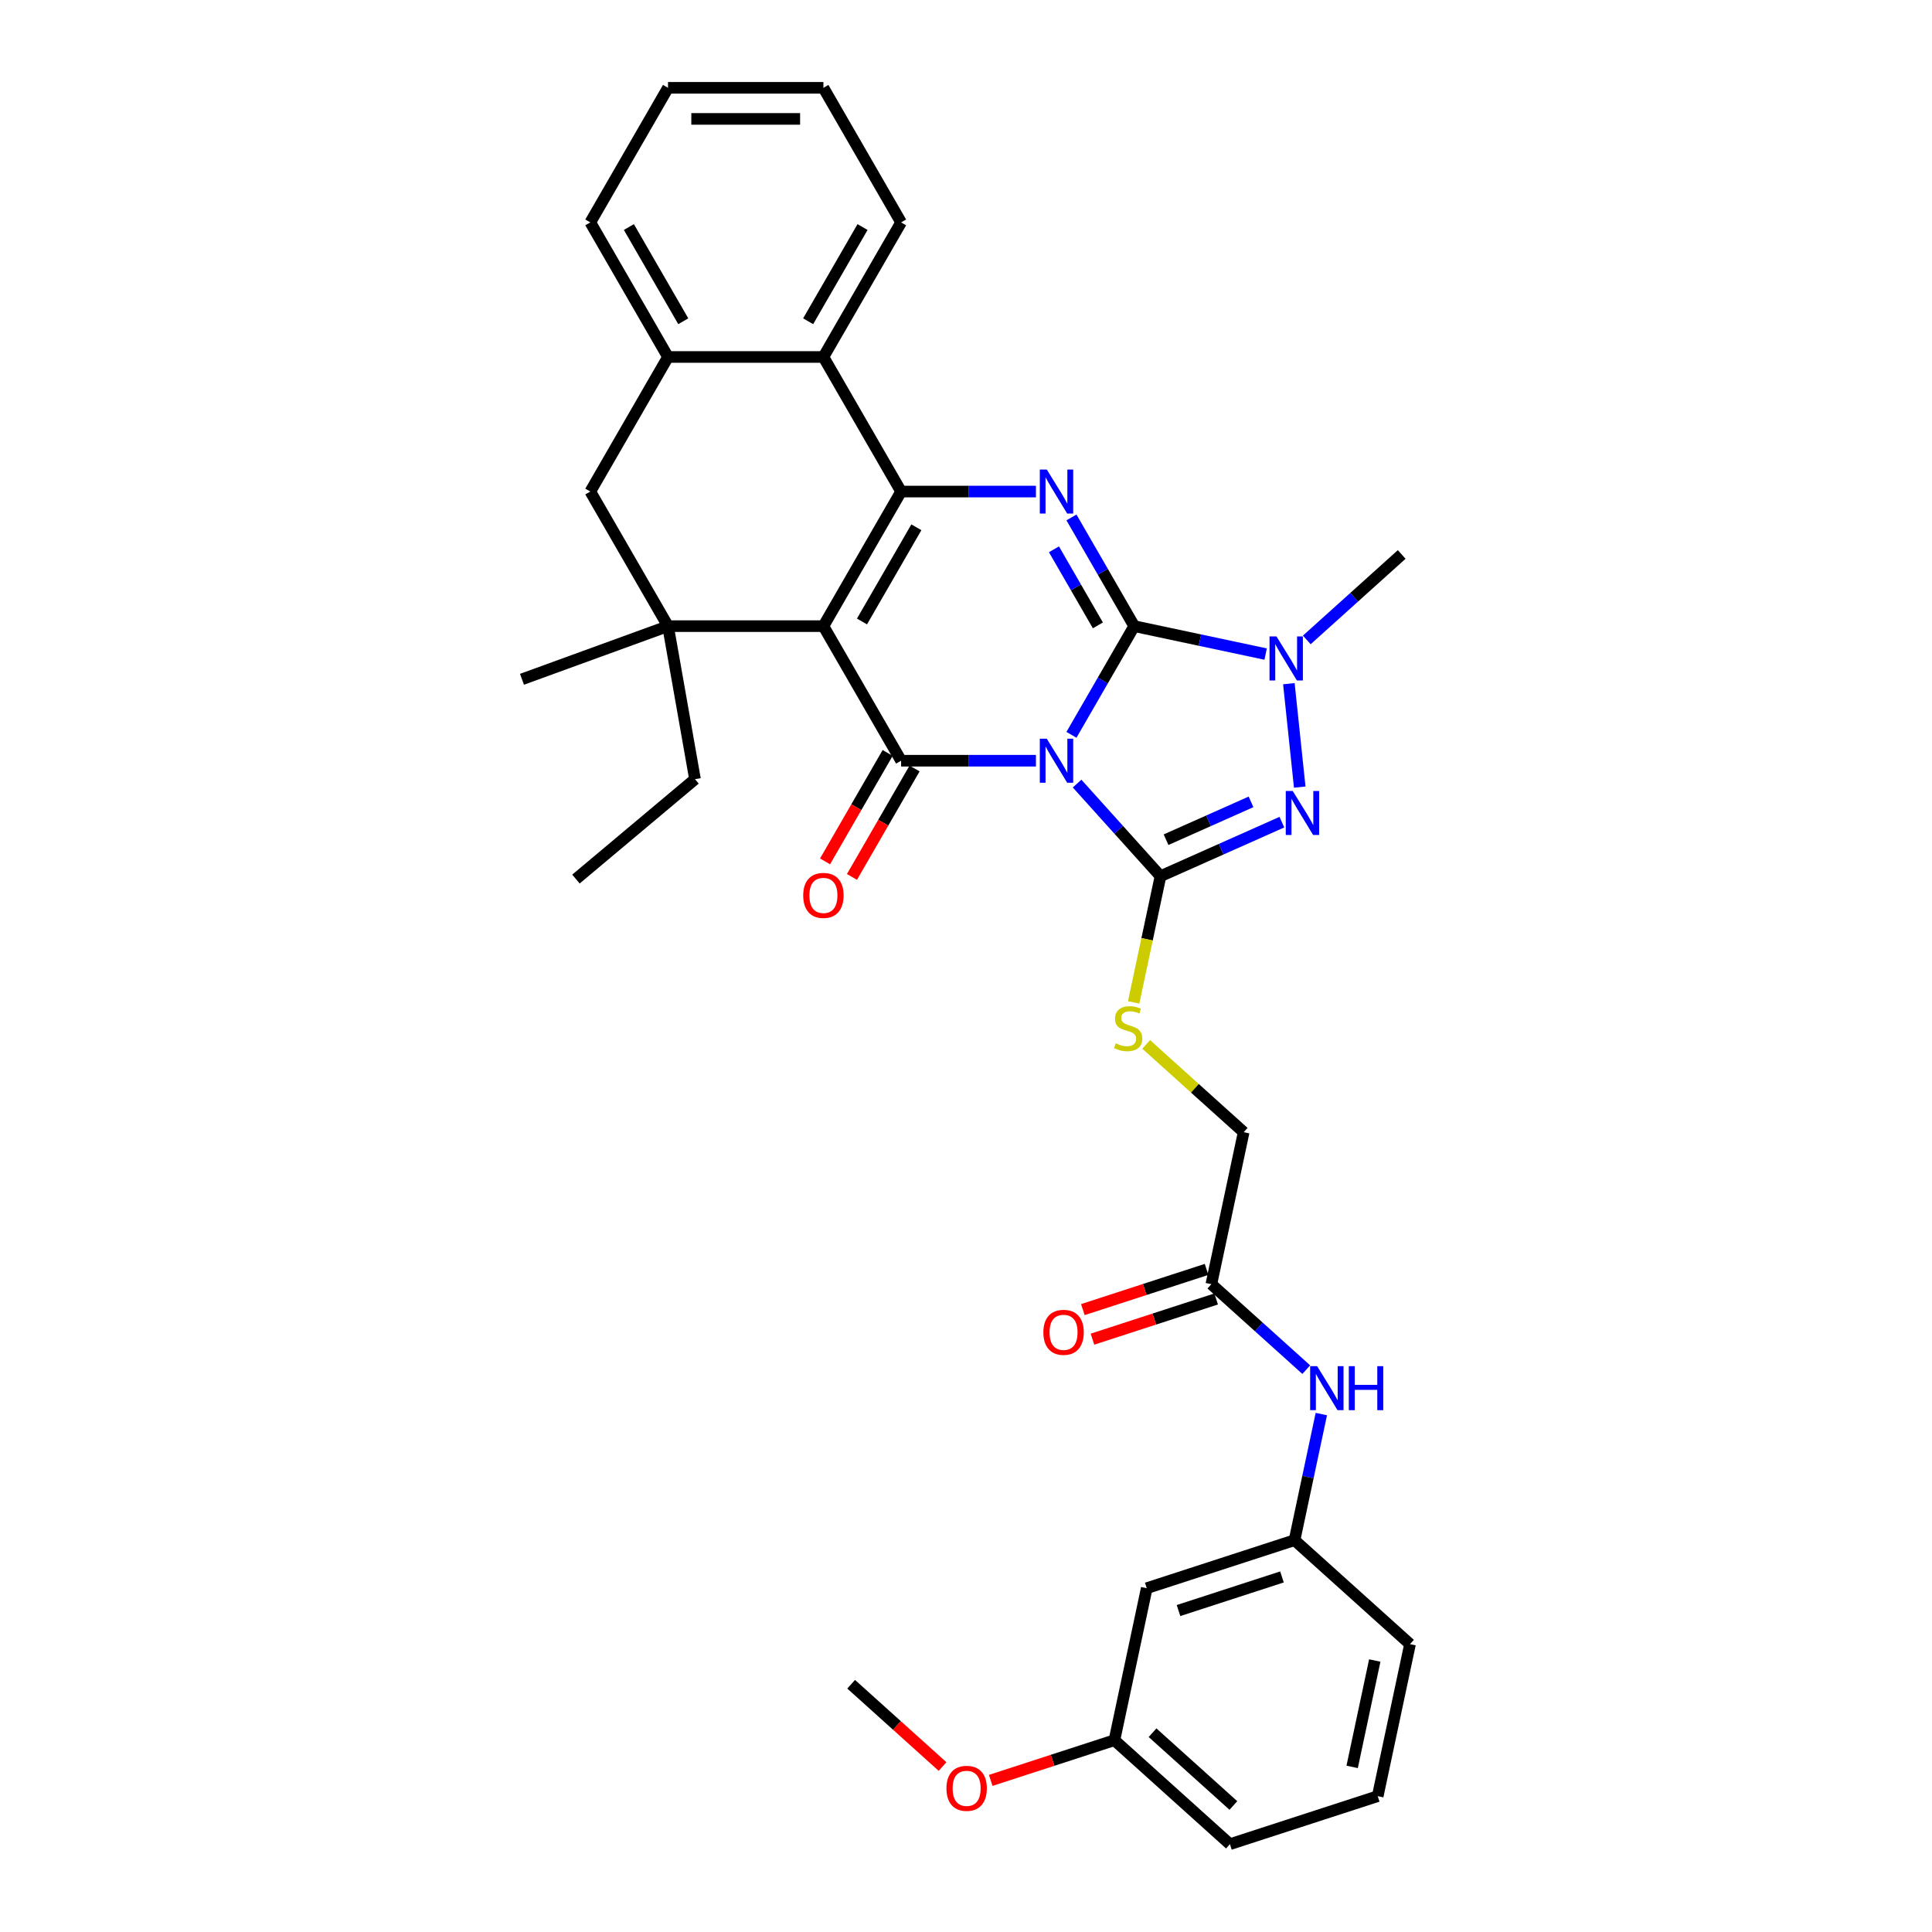 <?xml version='1.0' encoding='iso-8859-1'?>
<svg version='1.1' baseProfile='full'
              xmlns='http://www.w3.org/2000/svg'
                      xmlns:rdkit='http://www.rdkit.org/xml'
                      xmlns:xlink='http://www.w3.org/1999/xlink'
                  xml:space='preserve'
width='1000px' height='1000px' viewBox='0 0 1000 1000'>
<!-- END OF HEADER -->
<rect style='opacity:1.0;fill:#FFFFFF;stroke:none' width='1000' height='1000' x='0' y='0'> </rect>
<path class='bond-0' d='M 554.584,380.345 L 570.824,352.216' style='fill:none;fill-rule:evenodd;stroke:#0000FF;stroke-width:6px;stroke-linecap:butt;stroke-linejoin:miter;stroke-opacity:1' />
<path class='bond-0' d='M 570.824,352.216 L 587.065,324.087' style='fill:none;fill-rule:evenodd;stroke:#000000;stroke-width:6px;stroke-linecap:butt;stroke-linejoin:miter;stroke-opacity:1' />
<path class='bond-2' d='M 536.198,393.746 L 501.306,393.746' style='fill:none;fill-rule:evenodd;stroke:#0000FF;stroke-width:6px;stroke-linecap:butt;stroke-linejoin:miter;stroke-opacity:1' />
<path class='bond-2' d='M 501.306,393.746 L 466.413,393.746' style='fill:none;fill-rule:evenodd;stroke:#000000;stroke-width:6px;stroke-linecap:butt;stroke-linejoin:miter;stroke-opacity:1' />
<path class='bond-3' d='M 557.497,405.573 L 579.083,429.546' style='fill:none;fill-rule:evenodd;stroke:#0000FF;stroke-width:6px;stroke-linecap:butt;stroke-linejoin:miter;stroke-opacity:1' />
<path class='bond-3' d='M 579.083,429.546 L 600.669,453.52' style='fill:none;fill-rule:evenodd;stroke:#000000;stroke-width:6px;stroke-linecap:butt;stroke-linejoin:miter;stroke-opacity:1' />
<path class='bond-5' d='M 587.065,324.087 L 570.824,295.958' style='fill:none;fill-rule:evenodd;stroke:#000000;stroke-width:6px;stroke-linecap:butt;stroke-linejoin:miter;stroke-opacity:1' />
<path class='bond-5' d='M 570.824,295.958 L 554.584,267.829' style='fill:none;fill-rule:evenodd;stroke:#0000FF;stroke-width:6px;stroke-linecap:butt;stroke-linejoin:miter;stroke-opacity:1' />
<path class='bond-5' d='M 568.261,323.692 L 556.893,304.002' style='fill:none;fill-rule:evenodd;stroke:#000000;stroke-width:6px;stroke-linecap:butt;stroke-linejoin:miter;stroke-opacity:1' />
<path class='bond-5' d='M 556.893,304.002 L 545.525,284.312' style='fill:none;fill-rule:evenodd;stroke:#0000FF;stroke-width:6px;stroke-linecap:butt;stroke-linejoin:miter;stroke-opacity:1' />
<path class='bond-7' d='M 587.065,324.087 L 621.078,331.317' style='fill:none;fill-rule:evenodd;stroke:#000000;stroke-width:6px;stroke-linecap:butt;stroke-linejoin:miter;stroke-opacity:1' />
<path class='bond-7' d='M 621.078,331.317 L 655.092,338.547' style='fill:none;fill-rule:evenodd;stroke:#0000FF;stroke-width:6px;stroke-linecap:butt;stroke-linejoin:miter;stroke-opacity:1' />
<path class='bond-1' d='M 426.196,324.087 L 466.413,393.746' style='fill:none;fill-rule:evenodd;stroke:#000000;stroke-width:6px;stroke-linecap:butt;stroke-linejoin:miter;stroke-opacity:1' />
<path class='bond-4' d='M 426.196,324.087 L 466.413,254.429' style='fill:none;fill-rule:evenodd;stroke:#000000;stroke-width:6px;stroke-linecap:butt;stroke-linejoin:miter;stroke-opacity:1' />
<path class='bond-4' d='M 446.16,321.682 L 474.312,272.921' style='fill:none;fill-rule:evenodd;stroke:#000000;stroke-width:6px;stroke-linecap:butt;stroke-linejoin:miter;stroke-opacity:1' />
<path class='bond-8' d='M 426.196,324.087 L 345.762,324.087' style='fill:none;fill-rule:evenodd;stroke:#000000;stroke-width:6px;stroke-linecap:butt;stroke-linejoin:miter;stroke-opacity:1' />
<path class='bond-13' d='M 459.447,389.724 L 443.244,417.788' style='fill:none;fill-rule:evenodd;stroke:#000000;stroke-width:6px;stroke-linecap:butt;stroke-linejoin:miter;stroke-opacity:1' />
<path class='bond-13' d='M 443.244,417.788 L 427.041,445.853' style='fill:none;fill-rule:evenodd;stroke:#FF0000;stroke-width:6px;stroke-linecap:butt;stroke-linejoin:miter;stroke-opacity:1' />
<path class='bond-13' d='M 473.379,397.767 L 457.176,425.832' style='fill:none;fill-rule:evenodd;stroke:#000000;stroke-width:6px;stroke-linecap:butt;stroke-linejoin:miter;stroke-opacity:1' />
<path class='bond-13' d='M 457.176,425.832 L 440.973,453.896' style='fill:none;fill-rule:evenodd;stroke:#FF0000;stroke-width:6px;stroke-linecap:butt;stroke-linejoin:miter;stroke-opacity:1' />
<path class='bond-6' d='M 600.669,453.52 L 632.084,439.533' style='fill:none;fill-rule:evenodd;stroke:#000000;stroke-width:6px;stroke-linecap:butt;stroke-linejoin:miter;stroke-opacity:1' />
<path class='bond-6' d='M 632.084,439.533 L 663.5,425.546' style='fill:none;fill-rule:evenodd;stroke:#0000FF;stroke-width:6px;stroke-linecap:butt;stroke-linejoin:miter;stroke-opacity:1' />
<path class='bond-6' d='M 603.55,434.628 L 625.541,424.837' style='fill:none;fill-rule:evenodd;stroke:#000000;stroke-width:6px;stroke-linecap:butt;stroke-linejoin:miter;stroke-opacity:1' />
<path class='bond-6' d='M 625.541,424.837 L 647.532,415.046' style='fill:none;fill-rule:evenodd;stroke:#0000FF;stroke-width:6px;stroke-linecap:butt;stroke-linejoin:miter;stroke-opacity:1' />
<path class='bond-10' d='M 600.669,453.52 L 593.728,486.174' style='fill:none;fill-rule:evenodd;stroke:#000000;stroke-width:6px;stroke-linecap:butt;stroke-linejoin:miter;stroke-opacity:1' />
<path class='bond-10' d='M 593.728,486.174 L 586.787,518.828' style='fill:none;fill-rule:evenodd;stroke:#CCCC00;stroke-width:6px;stroke-linecap:butt;stroke-linejoin:miter;stroke-opacity:1' />
<path class='bond-9' d='M 466.413,254.429 L 426.196,184.771' style='fill:none;fill-rule:evenodd;stroke:#000000;stroke-width:6px;stroke-linecap:butt;stroke-linejoin:miter;stroke-opacity:1' />
<path class='bond-35' d='M 466.413,254.429 L 501.306,254.429' style='fill:none;fill-rule:evenodd;stroke:#000000;stroke-width:6px;stroke-linecap:butt;stroke-linejoin:miter;stroke-opacity:1' />
<path class='bond-35' d='M 501.306,254.429 L 536.198,254.429' style='fill:none;fill-rule:evenodd;stroke:#0000FF;stroke-width:6px;stroke-linecap:butt;stroke-linejoin:miter;stroke-opacity:1' />
<path class='bond-34' d='M 672.741,407.404 L 667.114,353.874' style='fill:none;fill-rule:evenodd;stroke:#0000FF;stroke-width:6px;stroke-linecap:butt;stroke-linejoin:miter;stroke-opacity:1' />
<path class='bond-20' d='M 676.391,331.222 L 700.953,309.106' style='fill:none;fill-rule:evenodd;stroke:#0000FF;stroke-width:6px;stroke-linecap:butt;stroke-linejoin:miter;stroke-opacity:1' />
<path class='bond-20' d='M 700.953,309.106 L 725.516,286.989' style='fill:none;fill-rule:evenodd;stroke:#000000;stroke-width:6px;stroke-linecap:butt;stroke-linejoin:miter;stroke-opacity:1' />
<path class='bond-12' d='M 345.762,324.087 L 305.544,254.429' style='fill:none;fill-rule:evenodd;stroke:#000000;stroke-width:6px;stroke-linecap:butt;stroke-linejoin:miter;stroke-opacity:1' />
<path class='bond-22' d='M 345.762,324.087 L 359.729,403.3' style='fill:none;fill-rule:evenodd;stroke:#000000;stroke-width:6px;stroke-linecap:butt;stroke-linejoin:miter;stroke-opacity:1' />
<path class='bond-23' d='M 345.762,324.087 L 270.178,351.598' style='fill:none;fill-rule:evenodd;stroke:#000000;stroke-width:6px;stroke-linecap:butt;stroke-linejoin:miter;stroke-opacity:1' />
<path class='bond-24' d='M 426.196,184.771 L 466.413,115.113' style='fill:none;fill-rule:evenodd;stroke:#000000;stroke-width:6px;stroke-linecap:butt;stroke-linejoin:miter;stroke-opacity:1' />
<path class='bond-24' d='M 418.297,166.279 L 446.449,117.518' style='fill:none;fill-rule:evenodd;stroke:#000000;stroke-width:6px;stroke-linecap:butt;stroke-linejoin:miter;stroke-opacity:1' />
<path class='bond-36' d='M 426.196,184.771 L 345.762,184.771' style='fill:none;fill-rule:evenodd;stroke:#000000;stroke-width:6px;stroke-linecap:butt;stroke-linejoin:miter;stroke-opacity:1' />
<path class='bond-19' d='M 593.26,540.583 L 618.49,563.3' style='fill:none;fill-rule:evenodd;stroke:#CCCC00;stroke-width:6px;stroke-linecap:butt;stroke-linejoin:miter;stroke-opacity:1' />
<path class='bond-19' d='M 618.49,563.3 L 643.72,586.018' style='fill:none;fill-rule:evenodd;stroke:#000000;stroke-width:6px;stroke-linecap:butt;stroke-linejoin:miter;stroke-opacity:1' />
<path class='bond-11' d='M 345.762,184.771 L 305.544,254.429' style='fill:none;fill-rule:evenodd;stroke:#000000;stroke-width:6px;stroke-linecap:butt;stroke-linejoin:miter;stroke-opacity:1' />
<path class='bond-26' d='M 345.762,184.771 L 305.544,115.113' style='fill:none;fill-rule:evenodd;stroke:#000000;stroke-width:6px;stroke-linecap:butt;stroke-linejoin:miter;stroke-opacity:1' />
<path class='bond-26' d='M 353.661,166.279 L 325.509,117.518' style='fill:none;fill-rule:evenodd;stroke:#000000;stroke-width:6px;stroke-linecap:butt;stroke-linejoin:miter;stroke-opacity:1' />
<path class='bond-14' d='M 626.996,664.694 L 643.72,586.018' style='fill:none;fill-rule:evenodd;stroke:#000000;stroke-width:6px;stroke-linecap:butt;stroke-linejoin:miter;stroke-opacity:1' />
<path class='bond-15' d='M 626.996,664.694 L 651.559,686.81' style='fill:none;fill-rule:evenodd;stroke:#000000;stroke-width:6px;stroke-linecap:butt;stroke-linejoin:miter;stroke-opacity:1' />
<path class='bond-15' d='M 651.559,686.81 L 676.121,708.927' style='fill:none;fill-rule:evenodd;stroke:#0000FF;stroke-width:6px;stroke-linecap:butt;stroke-linejoin:miter;stroke-opacity:1' />
<path class='bond-18' d='M 624.511,657.045 L 592.496,667.447' style='fill:none;fill-rule:evenodd;stroke:#000000;stroke-width:6px;stroke-linecap:butt;stroke-linejoin:miter;stroke-opacity:1' />
<path class='bond-18' d='M 592.496,667.447 L 560.481,677.849' style='fill:none;fill-rule:evenodd;stroke:#FF0000;stroke-width:6px;stroke-linecap:butt;stroke-linejoin:miter;stroke-opacity:1' />
<path class='bond-18' d='M 629.482,672.344 L 597.467,682.746' style='fill:none;fill-rule:evenodd;stroke:#000000;stroke-width:6px;stroke-linecap:butt;stroke-linejoin:miter;stroke-opacity:1' />
<path class='bond-18' d='M 597.467,682.746 L 565.452,693.149' style='fill:none;fill-rule:evenodd;stroke:#FF0000;stroke-width:6px;stroke-linecap:butt;stroke-linejoin:miter;stroke-opacity:1' />
<path class='bond-16' d='M 683.923,731.916 L 676.985,764.554' style='fill:none;fill-rule:evenodd;stroke:#0000FF;stroke-width:6px;stroke-linecap:butt;stroke-linejoin:miter;stroke-opacity:1' />
<path class='bond-16' d='M 676.985,764.554 L 670.048,797.192' style='fill:none;fill-rule:evenodd;stroke:#000000;stroke-width:6px;stroke-linecap:butt;stroke-linejoin:miter;stroke-opacity:1' />
<path class='bond-17' d='M 670.048,797.192 L 593.55,822.048' style='fill:none;fill-rule:evenodd;stroke:#000000;stroke-width:6px;stroke-linecap:butt;stroke-linejoin:miter;stroke-opacity:1' />
<path class='bond-17' d='M 663.544,816.22 L 609.996,833.619' style='fill:none;fill-rule:evenodd;stroke:#000000;stroke-width:6px;stroke-linecap:butt;stroke-linejoin:miter;stroke-opacity:1' />
<path class='bond-28' d='M 670.048,797.192 L 729.822,851.013' style='fill:none;fill-rule:evenodd;stroke:#000000;stroke-width:6px;stroke-linecap:butt;stroke-linejoin:miter;stroke-opacity:1' />
<path class='bond-21' d='M 593.55,822.048 L 576.827,900.724' style='fill:none;fill-rule:evenodd;stroke:#000000;stroke-width:6px;stroke-linecap:butt;stroke-linejoin:miter;stroke-opacity:1' />
<path class='bond-25' d='M 576.827,900.724 L 544.812,911.127' style='fill:none;fill-rule:evenodd;stroke:#000000;stroke-width:6px;stroke-linecap:butt;stroke-linejoin:miter;stroke-opacity:1' />
<path class='bond-25' d='M 544.812,911.127 L 512.796,921.529' style='fill:none;fill-rule:evenodd;stroke:#FF0000;stroke-width:6px;stroke-linecap:butt;stroke-linejoin:miter;stroke-opacity:1' />
<path class='bond-38' d='M 576.827,900.724 L 636.601,954.545' style='fill:none;fill-rule:evenodd;stroke:#000000;stroke-width:6px;stroke-linecap:butt;stroke-linejoin:miter;stroke-opacity:1' />
<path class='bond-38' d='M 596.557,896.843 L 638.399,934.517' style='fill:none;fill-rule:evenodd;stroke:#000000;stroke-width:6px;stroke-linecap:butt;stroke-linejoin:miter;stroke-opacity:1' />
<path class='bond-31' d='M 359.729,403.3 L 298.113,455.002' style='fill:none;fill-rule:evenodd;stroke:#000000;stroke-width:6px;stroke-linecap:butt;stroke-linejoin:miter;stroke-opacity:1' />
<path class='bond-32' d='M 466.413,115.113 L 426.196,45.455' style='fill:none;fill-rule:evenodd;stroke:#000000;stroke-width:6px;stroke-linecap:butt;stroke-linejoin:miter;stroke-opacity:1' />
<path class='bond-30' d='M 487.862,914.354 L 464.208,893.057' style='fill:none;fill-rule:evenodd;stroke:#FF0000;stroke-width:6px;stroke-linecap:butt;stroke-linejoin:miter;stroke-opacity:1' />
<path class='bond-30' d='M 464.208,893.057 L 440.555,871.759' style='fill:none;fill-rule:evenodd;stroke:#000000;stroke-width:6px;stroke-linecap:butt;stroke-linejoin:miter;stroke-opacity:1' />
<path class='bond-33' d='M 305.544,115.113 L 345.762,45.455' style='fill:none;fill-rule:evenodd;stroke:#000000;stroke-width:6px;stroke-linecap:butt;stroke-linejoin:miter;stroke-opacity:1' />
<path class='bond-27' d='M 713.099,929.69 L 729.822,851.013' style='fill:none;fill-rule:evenodd;stroke:#000000;stroke-width:6px;stroke-linecap:butt;stroke-linejoin:miter;stroke-opacity:1' />
<path class='bond-27' d='M 699.872,914.544 L 711.578,859.47' style='fill:none;fill-rule:evenodd;stroke:#000000;stroke-width:6px;stroke-linecap:butt;stroke-linejoin:miter;stroke-opacity:1' />
<path class='bond-29' d='M 713.099,929.69 L 636.601,954.545' style='fill:none;fill-rule:evenodd;stroke:#000000;stroke-width:6px;stroke-linecap:butt;stroke-linejoin:miter;stroke-opacity:1' />
<path class='bond-37' d='M 426.196,45.455 L 345.762,45.455' style='fill:none;fill-rule:evenodd;stroke:#000000;stroke-width:6px;stroke-linecap:butt;stroke-linejoin:miter;stroke-opacity:1' />
<path class='bond-37' d='M 414.131,61.541 L 357.827,61.541' style='fill:none;fill-rule:evenodd;stroke:#000000;stroke-width:6px;stroke-linecap:butt;stroke-linejoin:miter;stroke-opacity:1' />
<path  class='atom-0' d='M 541.812 382.356
L 549.277 394.421
Q 550.017 395.612, 551.207 397.767
Q 552.397 399.923, 552.462 400.052
L 552.462 382.356
L 555.486 382.356
L 555.486 405.135
L 552.365 405.135
L 544.354 391.944
Q 543.421 390.399, 542.424 388.63
Q 541.458 386.86, 541.169 386.313
L 541.169 405.135
L 538.209 405.135
L 538.209 382.356
L 541.812 382.356
' fill='#0000FF'/>
<path  class='atom-6' d='M 541.812 243.04
L 549.277 255.105
Q 550.017 256.295, 551.207 258.451
Q 552.397 260.606, 552.462 260.735
L 552.462 243.04
L 555.486 243.04
L 555.486 265.819
L 552.365 265.819
L 544.354 252.627
Q 543.421 251.083, 542.424 249.314
Q 541.458 247.544, 541.169 246.997
L 541.169 265.819
L 538.209 265.819
L 538.209 243.04
L 541.812 243.04
' fill='#0000FF'/>
<path  class='atom-7' d='M 669.114 409.415
L 676.578 421.48
Q 677.318 422.67, 678.509 424.826
Q 679.699 426.982, 679.763 427.11
L 679.763 409.415
L 682.788 409.415
L 682.788 432.194
L 679.667 432.194
L 671.656 419.003
Q 670.723 417.458, 669.725 415.689
Q 668.76 413.919, 668.47 413.372
L 668.47 432.194
L 665.51 432.194
L 665.51 409.415
L 669.114 409.415
' fill='#0000FF'/>
<path  class='atom-8' d='M 660.706 329.421
L 668.17 341.486
Q 668.91 342.677, 670.101 344.832
Q 671.291 346.988, 671.356 347.117
L 671.356 329.421
L 674.38 329.421
L 674.38 352.2
L 671.259 352.2
L 663.248 339.009
Q 662.315 337.465, 661.317 335.695
Q 660.352 333.925, 660.063 333.378
L 660.063 352.2
L 657.103 352.2
L 657.103 329.421
L 660.706 329.421
' fill='#0000FF'/>
<path  class='atom-11' d='M 577.511 540.015
Q 577.768 540.111, 578.83 540.562
Q 579.891 541.012, 581.05 541.302
Q 582.24 541.559, 583.398 541.559
Q 585.554 541.559, 586.809 540.53
Q 588.064 539.468, 588.064 537.634
Q 588.064 536.379, 587.42 535.607
Q 586.809 534.835, 585.844 534.417
Q 584.878 533.998, 583.27 533.516
Q 581.243 532.904, 580.02 532.325
Q 578.83 531.746, 577.961 530.524
Q 577.125 529.301, 577.125 527.242
Q 577.125 524.378, 579.055 522.609
Q 581.018 520.839, 584.878 520.839
Q 587.517 520.839, 590.509 522.094
L 589.769 524.571
Q 587.034 523.445, 584.975 523.445
Q 582.755 523.445, 581.532 524.378
Q 580.31 525.279, 580.342 526.856
Q 580.342 528.078, 580.953 528.818
Q 581.597 529.558, 582.498 529.977
Q 583.431 530.395, 584.975 530.877
Q 587.034 531.521, 588.257 532.164
Q 589.479 532.808, 590.348 534.127
Q 591.249 535.414, 591.249 537.634
Q 591.249 540.787, 589.125 542.492
Q 587.034 544.165, 583.527 544.165
Q 581.5 544.165, 579.956 543.715
Q 578.444 543.297, 576.642 542.557
L 577.511 540.015
' fill='#CCCC00'/>
<path  class='atom-14' d='M 415.739 463.468
Q 415.739 457.999, 418.442 454.942
Q 421.145 451.886, 426.196 451.886
Q 431.247 451.886, 433.95 454.942
Q 436.652 457.999, 436.652 463.468
Q 436.652 469.002, 433.918 472.155
Q 431.183 475.276, 426.196 475.276
Q 421.177 475.276, 418.442 472.155
Q 415.739 469.034, 415.739 463.468
M 426.196 472.702
Q 429.671 472.702, 431.537 470.385
Q 433.435 468.037, 433.435 463.468
Q 433.435 458.996, 431.537 456.744
Q 429.671 454.459, 426.196 454.459
Q 422.721 454.459, 420.823 456.712
Q 418.957 458.964, 418.957 463.468
Q 418.957 468.069, 420.823 470.385
Q 422.721 472.702, 426.196 472.702
' fill='#FF0000'/>
<path  class='atom-16' d='M 681.736 707.126
L 689.2 719.191
Q 689.94 720.382, 691.13 722.537
Q 692.321 724.693, 692.385 724.821
L 692.385 707.126
L 695.409 707.126
L 695.409 729.905
L 692.289 729.905
L 684.277 716.714
Q 683.344 715.169, 682.347 713.4
Q 681.382 711.63, 681.092 711.083
L 681.092 729.905
L 678.132 729.905
L 678.132 707.126
L 681.736 707.126
' fill='#0000FF'/>
<path  class='atom-16' d='M 698.144 707.126
L 701.233 707.126
L 701.233 716.81
L 712.88 716.81
L 712.88 707.126
L 715.969 707.126
L 715.969 729.905
L 712.88 729.905
L 712.88 719.384
L 701.233 719.384
L 701.233 729.905
L 698.144 729.905
L 698.144 707.126
' fill='#0000FF'/>
<path  class='atom-19' d='M 540.042 689.614
Q 540.042 684.145, 542.745 681.088
Q 545.448 678.032, 550.499 678.032
Q 555.55 678.032, 558.253 681.088
Q 560.955 684.145, 560.955 689.614
Q 560.955 695.148, 558.221 698.301
Q 555.486 701.422, 550.499 701.422
Q 545.48 701.422, 542.745 698.301
Q 540.042 695.18, 540.042 689.614
M 550.499 698.848
Q 553.974 698.848, 555.84 696.532
Q 557.738 694.183, 557.738 689.614
Q 557.738 685.142, 555.84 682.89
Q 553.974 680.606, 550.499 680.606
Q 547.024 680.606, 545.126 682.858
Q 543.26 685.11, 543.26 689.614
Q 543.26 694.215, 545.126 696.532
Q 547.024 698.848, 550.499 698.848
' fill='#FF0000'/>
<path  class='atom-26' d='M 489.873 925.644
Q 489.873 920.175, 492.575 917.118
Q 495.278 914.062, 500.329 914.062
Q 505.38 914.062, 508.083 917.118
Q 510.786 920.175, 510.786 925.644
Q 510.786 931.178, 508.051 934.331
Q 505.316 937.452, 500.329 937.452
Q 495.31 937.452, 492.575 934.331
Q 489.873 931.21, 489.873 925.644
M 500.329 934.878
Q 503.804 934.878, 505.67 932.562
Q 507.568 930.213, 507.568 925.644
Q 507.568 921.172, 505.67 918.92
Q 503.804 916.636, 500.329 916.636
Q 496.854 916.636, 494.956 918.888
Q 493.09 921.14, 493.09 925.644
Q 493.09 930.245, 494.956 932.562
Q 496.854 934.878, 500.329 934.878
' fill='#FF0000'/>
</svg>
